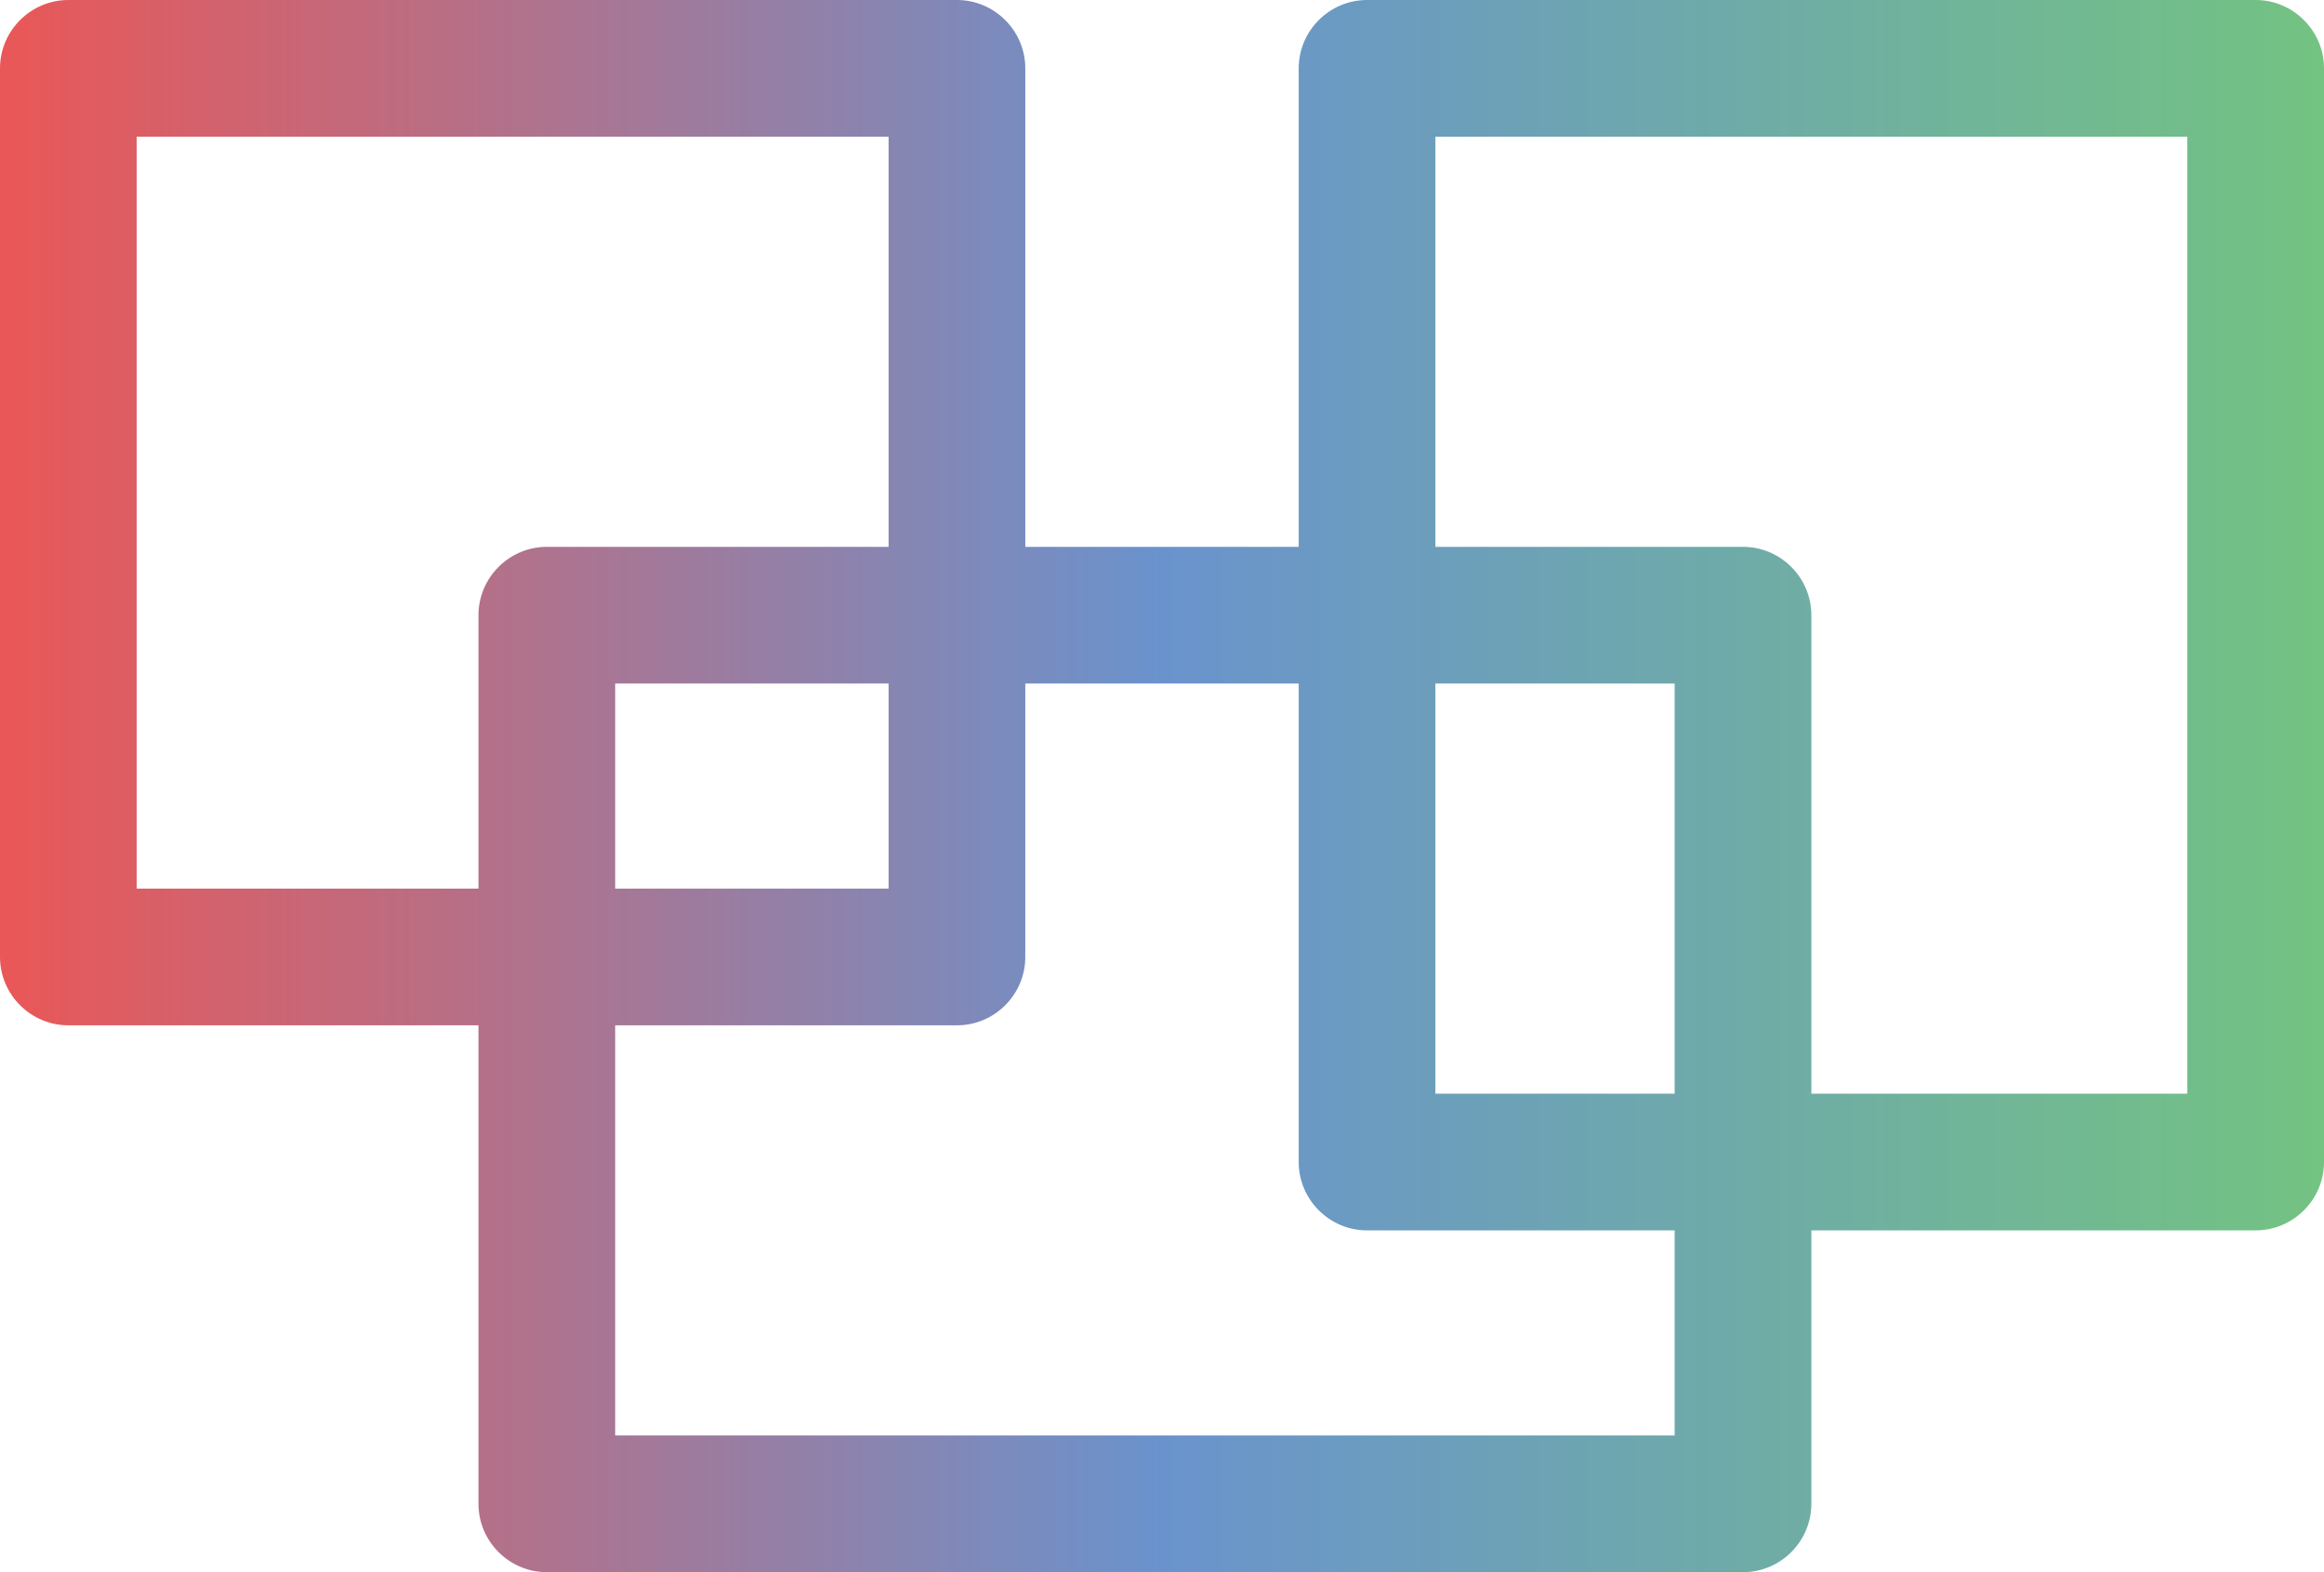 <?xml version="1.0" encoding="utf-8"?>
<!-- Generator: Adobe Illustrator 20.0.0, SVG Export Plug-In . SVG Version: 6.00 Build 0)  -->
<svg version="1.1" id="Layer_1" xmlns="http://www.w3.org/2000/svg" xmlns:xlink="http://www.w3.org/1999/xlink" x="0px" y="0px"
	 viewBox="0 0 68 46" style="enable-background:new 0 0 68 46;" xml:space="preserve">
<style type="text/css">
	.st0{fill:url(#Layer_2_1_);}
</style>
<title>smart-sets</title>
<linearGradient id="Layer_2_1_" gradientUnits="userSpaceOnUse" x1="0" y1="23" x2="68" y2="23">
	<stop  offset="0" style="stop-color:#EA5757"/>
	<stop  offset="0.5" style="stop-color:#6A93CD"/>
	<stop  offset="1" style="stop-color:#73C382"/>
</linearGradient>
<path id="Layer_2" class="st0" d="M38,16V2c0-1.1,0.9-2,2-2h26c1.1,0,2,0.9,2,2v32c0,1.1-0.9,2-2,2H53v8c0,1.1-0.9,2-2,2H16
	c-1.1,0-2-0.9-2-2V30H2c-1.1,0-2-0.9-2-2V2c0-1.1,0.9-2,2-2h26c1.1,0,2,0.9,2,2v14H38z M64,32V4H42v12h9c1.1,0,2,0.9,2,2v14H64z
	 M26,16V4H4v22h10v-8c0-1.1,0.9-2,2-2H26z M30,20v8c0,1.1-0.9,2-2,2H18v12h31v-6h-9c-1.1,0-2-0.9-2-2V20H30z M18,20v6h8v-6H18z
	 M49,20h-7v12h7V20z"/>
</svg>
